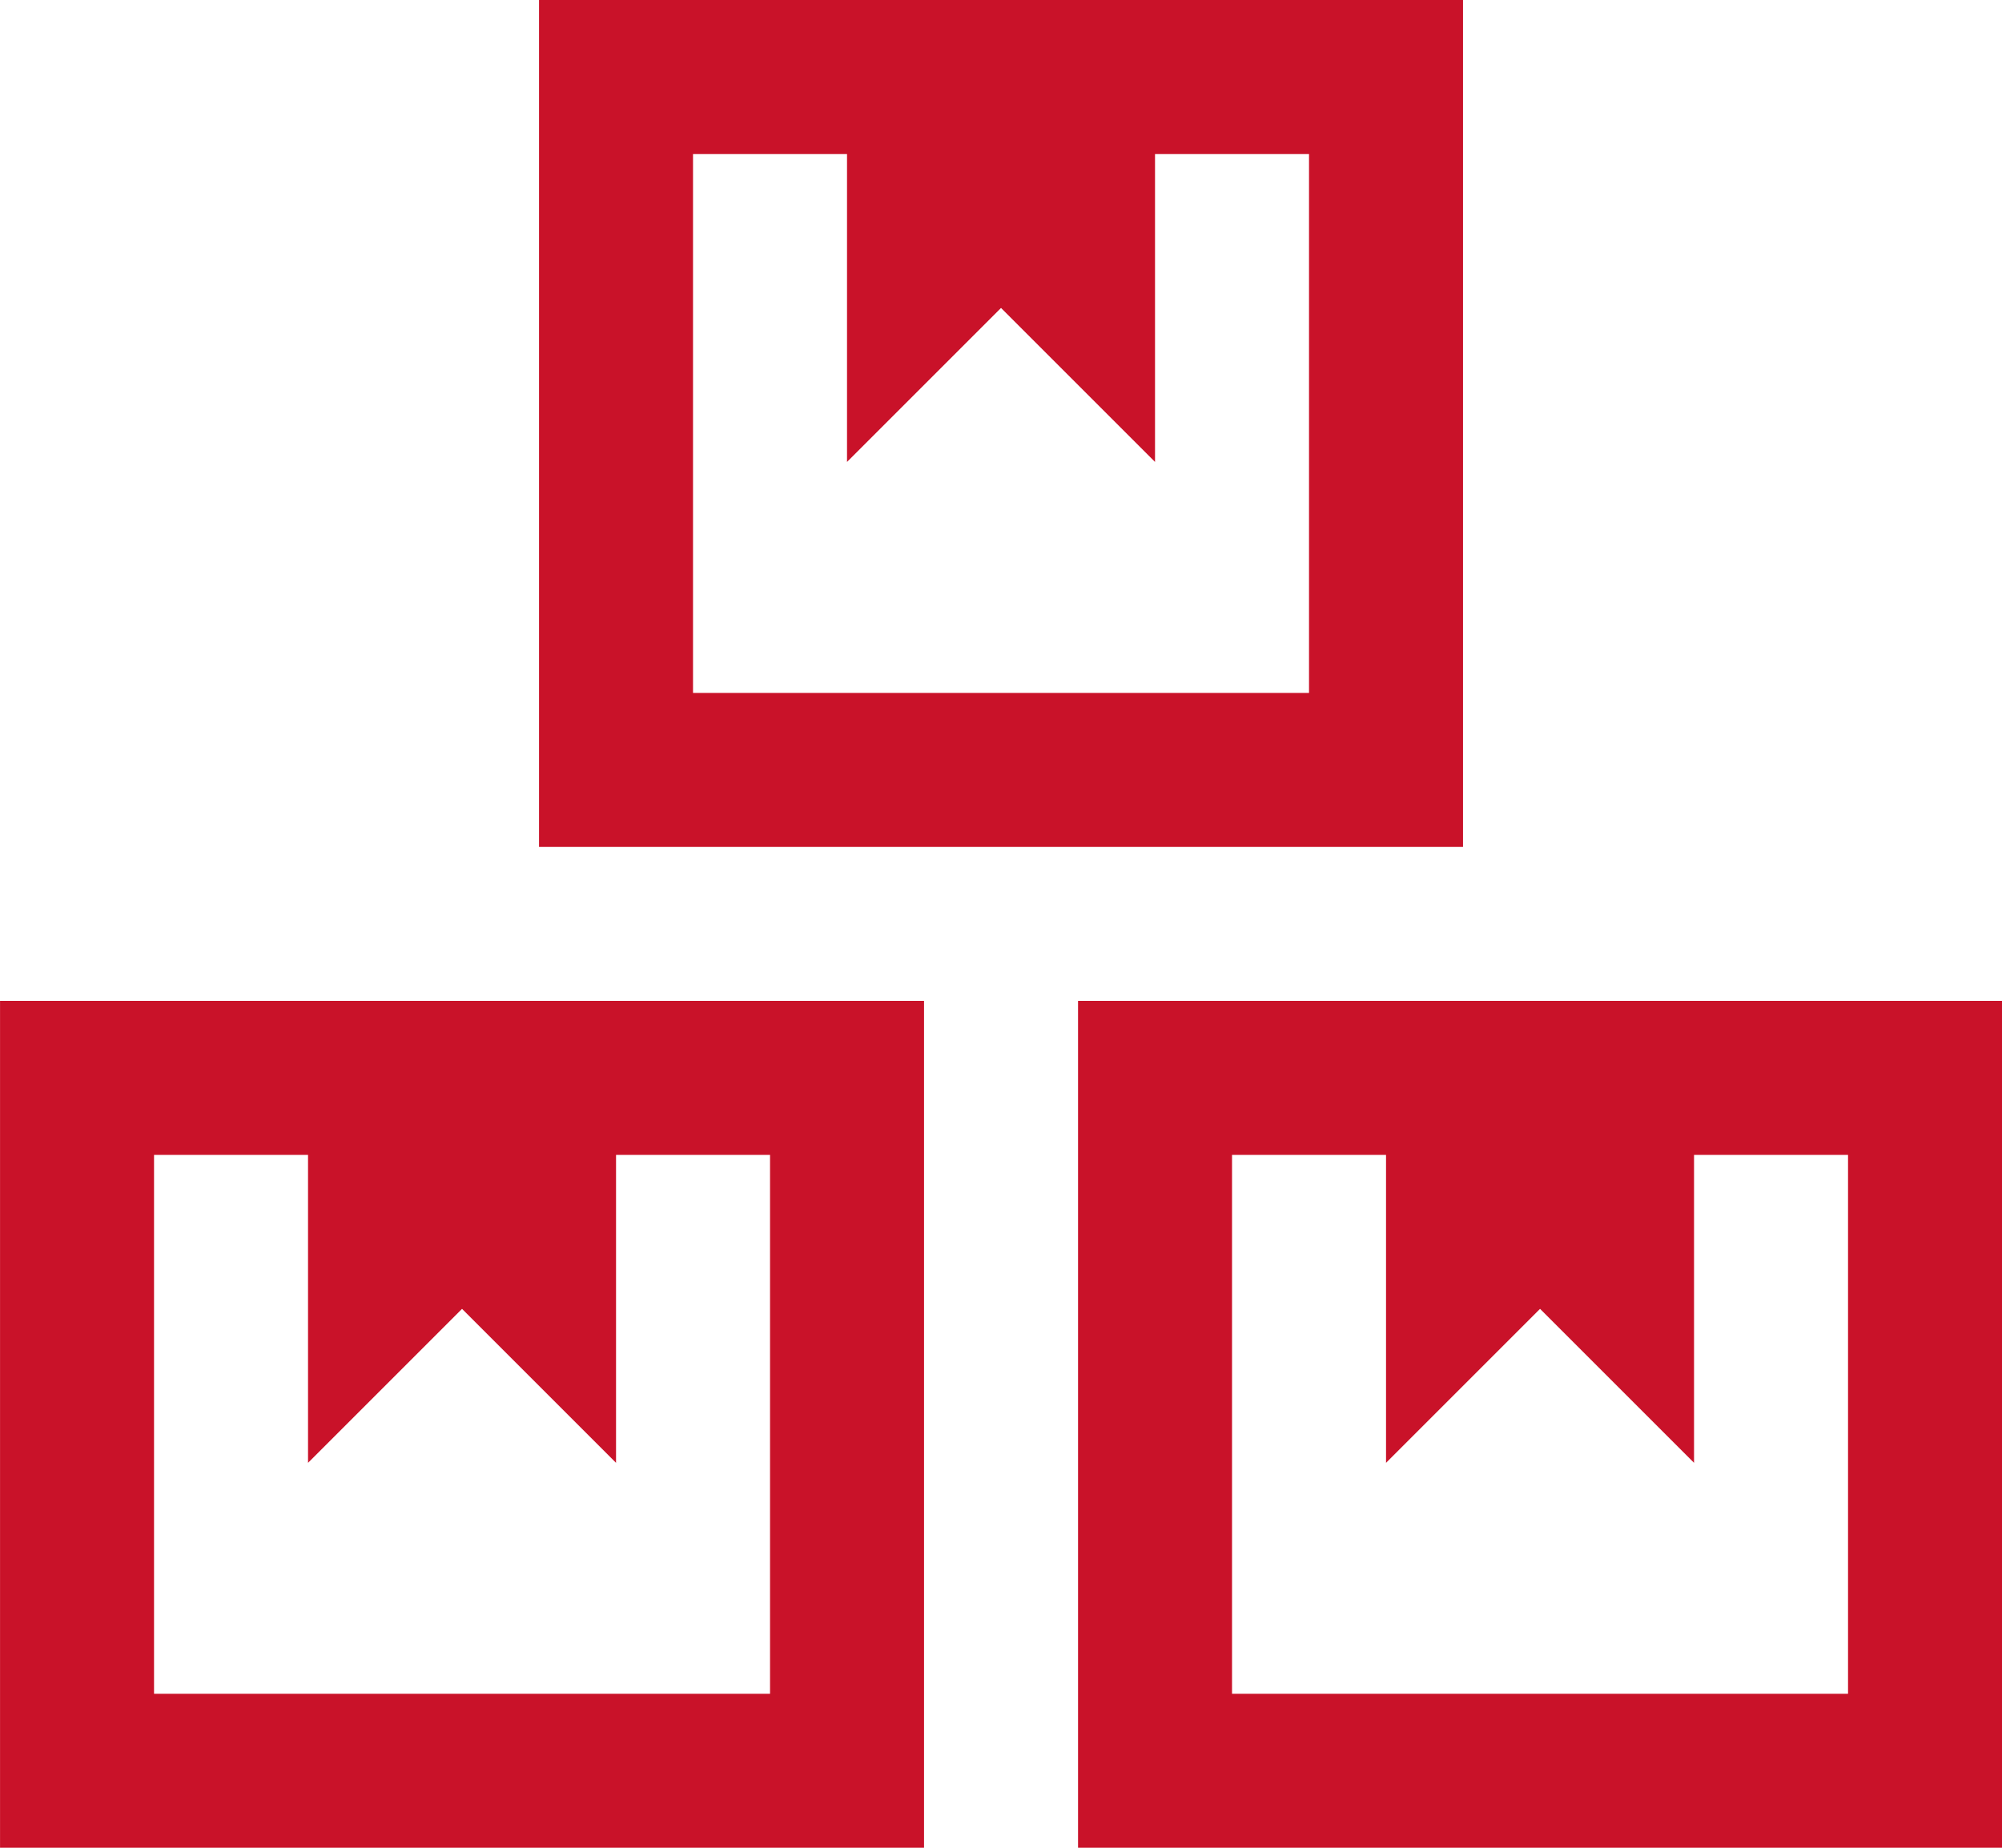 <svg xmlns="http://www.w3.org/2000/svg" width="53.625" height="49.5" viewBox="0 0 53.625 49.5">
  <path id="Storage-icn" d="M-12.375-49.5v22.688h24.75V-49.5Zm4.125,4.125h4.125v8.25L0-41.25l4.125,4.125v-8.25H8.25v14.438H-8.25ZM-26.812-22.687V0h24.75V-22.687Zm28.875,0V0h24.75V-22.687Zm-24.75,4.125h4.125v8.25l4.125-4.125,4.125,4.125v-8.25h4.125V-4.125h-16.5Zm28.875,0h4.125v8.25l4.125-4.125,4.125,4.125v-8.25h4.125V-4.125H6.188Z" transform="translate(26.813 49.5)" fill="#c91229"/>
</svg>
